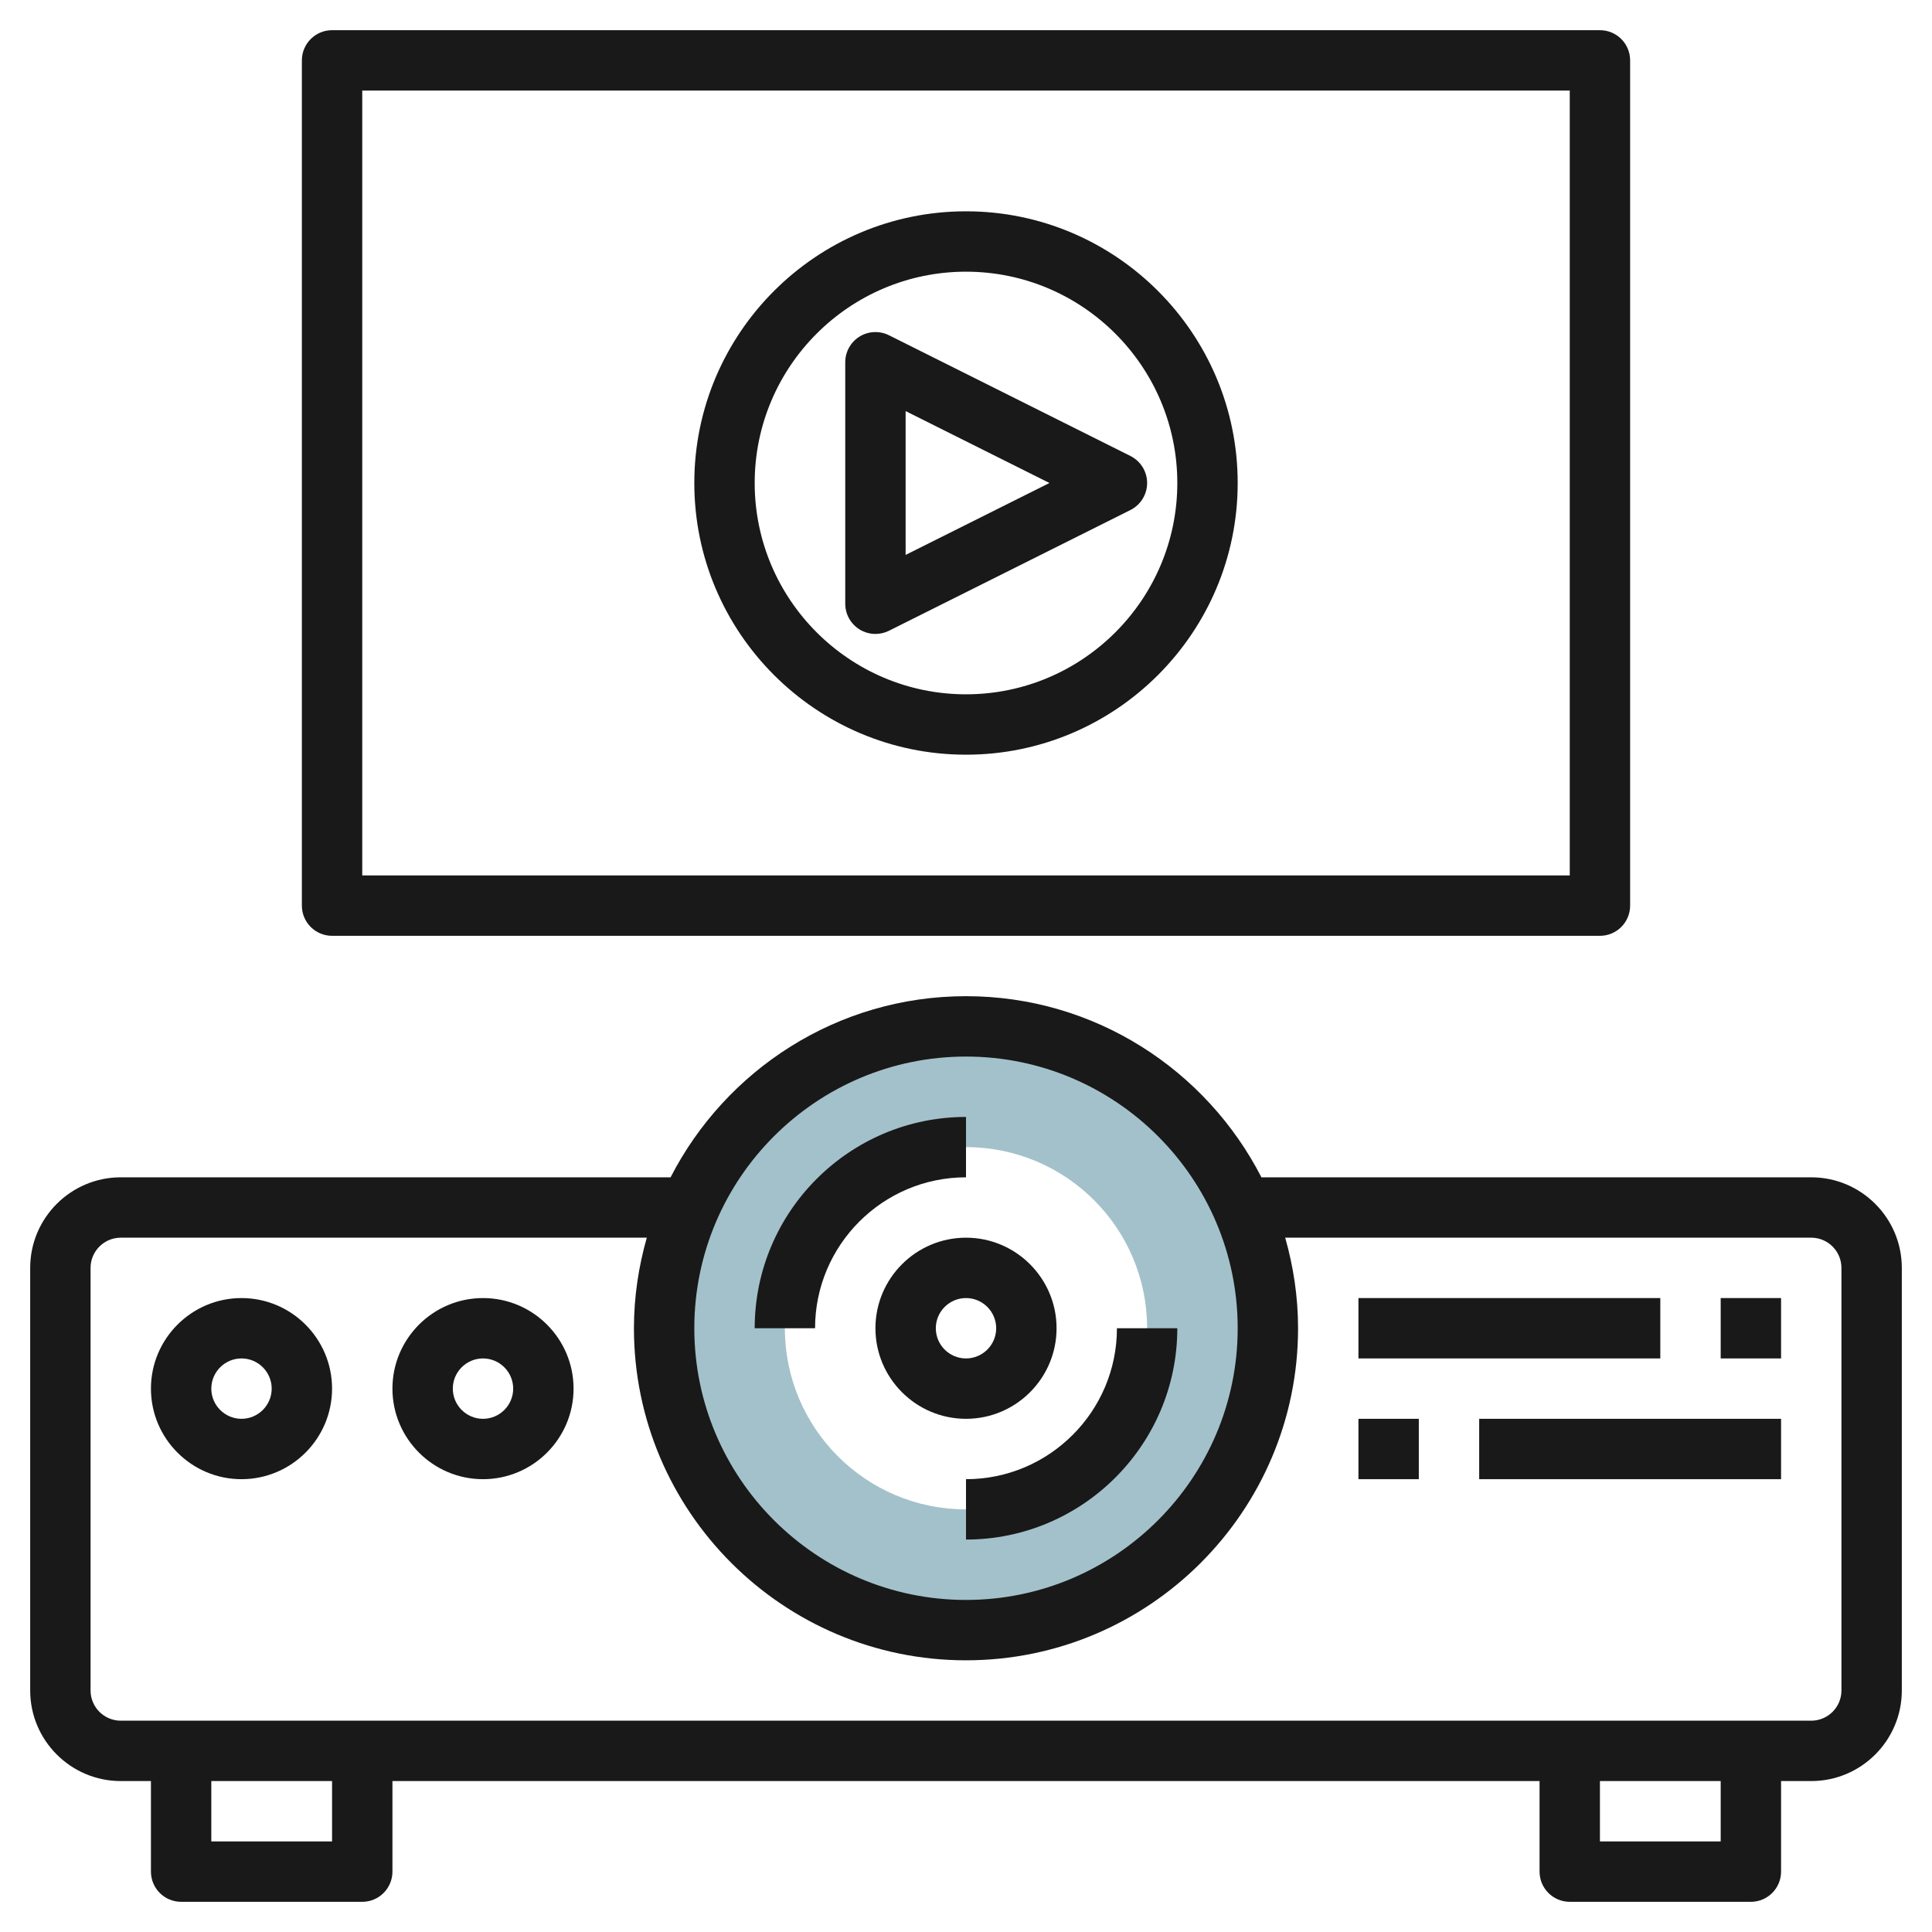 <svg id="Layer_3" enable-background="new 0 0 64 64" height="512" viewBox="0 0 64 64" width="512" xmlns="http://www.w3.org/2000/svg"><g><path d="m32 34c-5.523 0-10 4.477-10 10s4.477 10 10 10 10-4.477 10-10-4.477-10-10-10zm0 16c-3.314 0-6-2.686-6-6s2.686-6 6-6 6 2.686 6 6-2.686 6-6 6z" fill="#a3c1ca"/><g fill="#191919"><path d="m60 39h-18.214c-1.825-3.556-5.521-6-9.786-6s-7.961 2.444-9.786 6h-18.214c-1.654 0-3 1.346-3 3v14c0 1.654 1.346 3 3 3h1v3c0 .552.448 1 1 1h6c.552 0 1-.448 1-1v-3h38v3c0 .552.448 1 1 1h6c.552 0 1-.448 1-1v-3h1c1.654 0 3-1.346 3-3v-14c0-1.654-1.346-3-3-3zm-28-4c4.962 0 9 4.038 9 9s-4.038 9-9 9-9-4.038-9-9 4.038-9 9-9zm-21 26h-4v-2h4zm46 0h-4v-2h4zm4-5c0 .551-.449 1-1 1h-56c-.551 0-1-.449-1-1v-14c0-.551.449-1 1-1h17.426c-.271.955-.426 1.959-.426 3 0 6.065 4.935 11 11 11s11-4.935 11-11c0-1.041-.155-2.045-.426-3h17.426c.551 0 1 .449 1 1z"/><path d="m32 51c3.86 0 7-3.14 7-7h-2c0 2.757-2.243 5-5 5z"/><path d="m27 44c0-2.757 2.243-5 5-5v-2c-3.86 0-7 3.14-7 7z"/><path d="m29 44c0 1.654 1.346 3 3 3s3-1.346 3-3-1.346-3-3-3-3 1.346-3 3zm4 0c0 .551-.449 1-1 1s-1-.449-1-1 .449-1 1-1 1 .449 1 1z"/><path d="m8 43c-1.654 0-3 1.346-3 3s1.346 3 3 3 3-1.346 3-3-1.346-3-3-3zm0 4c-.551 0-1-.449-1-1s.449-1 1-1 1 .449 1 1-.449 1-1 1z"/><path d="m16 43c-1.654 0-3 1.346-3 3s1.346 3 3 3 3-1.346 3-3-1.346-3-3-3zm0 4c-.551 0-1-.449-1-1s.449-1 1-1 1 .449 1 1-.449 1-1 1z"/><path d="m57 43h2v2h-2z"/><path d="m45 43h10v2h-10z"/><path d="m45 47h2v2h-2z"/><path d="m49 47h10v2h-10z"/><path d="m11 31h42c.552 0 1-.448 1-1v-28c0-.552-.448-1-1-1h-42c-.552 0-1 .448-1 1v28c0 .552.448 1 1 1zm1-28h40v26h-40z"/><path d="m28.474 11.149c-.294.183-.474.504-.474.851v8c0 .347.18.668.474.851.161.099.343.149.526.149.153 0 .306-.035.447-.105l8-4c.339-.17.553-.516.553-.895s-.214-.725-.553-.895l-8-4c-.31-.154-.678-.138-.973.044zm1.526 2.469 4.764 2.382-4.764 2.382z"/><path d="m32 7c-4.962 0-9 4.038-9 9s4.038 9 9 9 9-4.038 9-9-4.038-9-9-9zm0 16c-3.86 0-7-3.14-7-7s3.14-7 7-7 7 3.14 7 7-3.14 7-7 7z"/></g></g></svg>